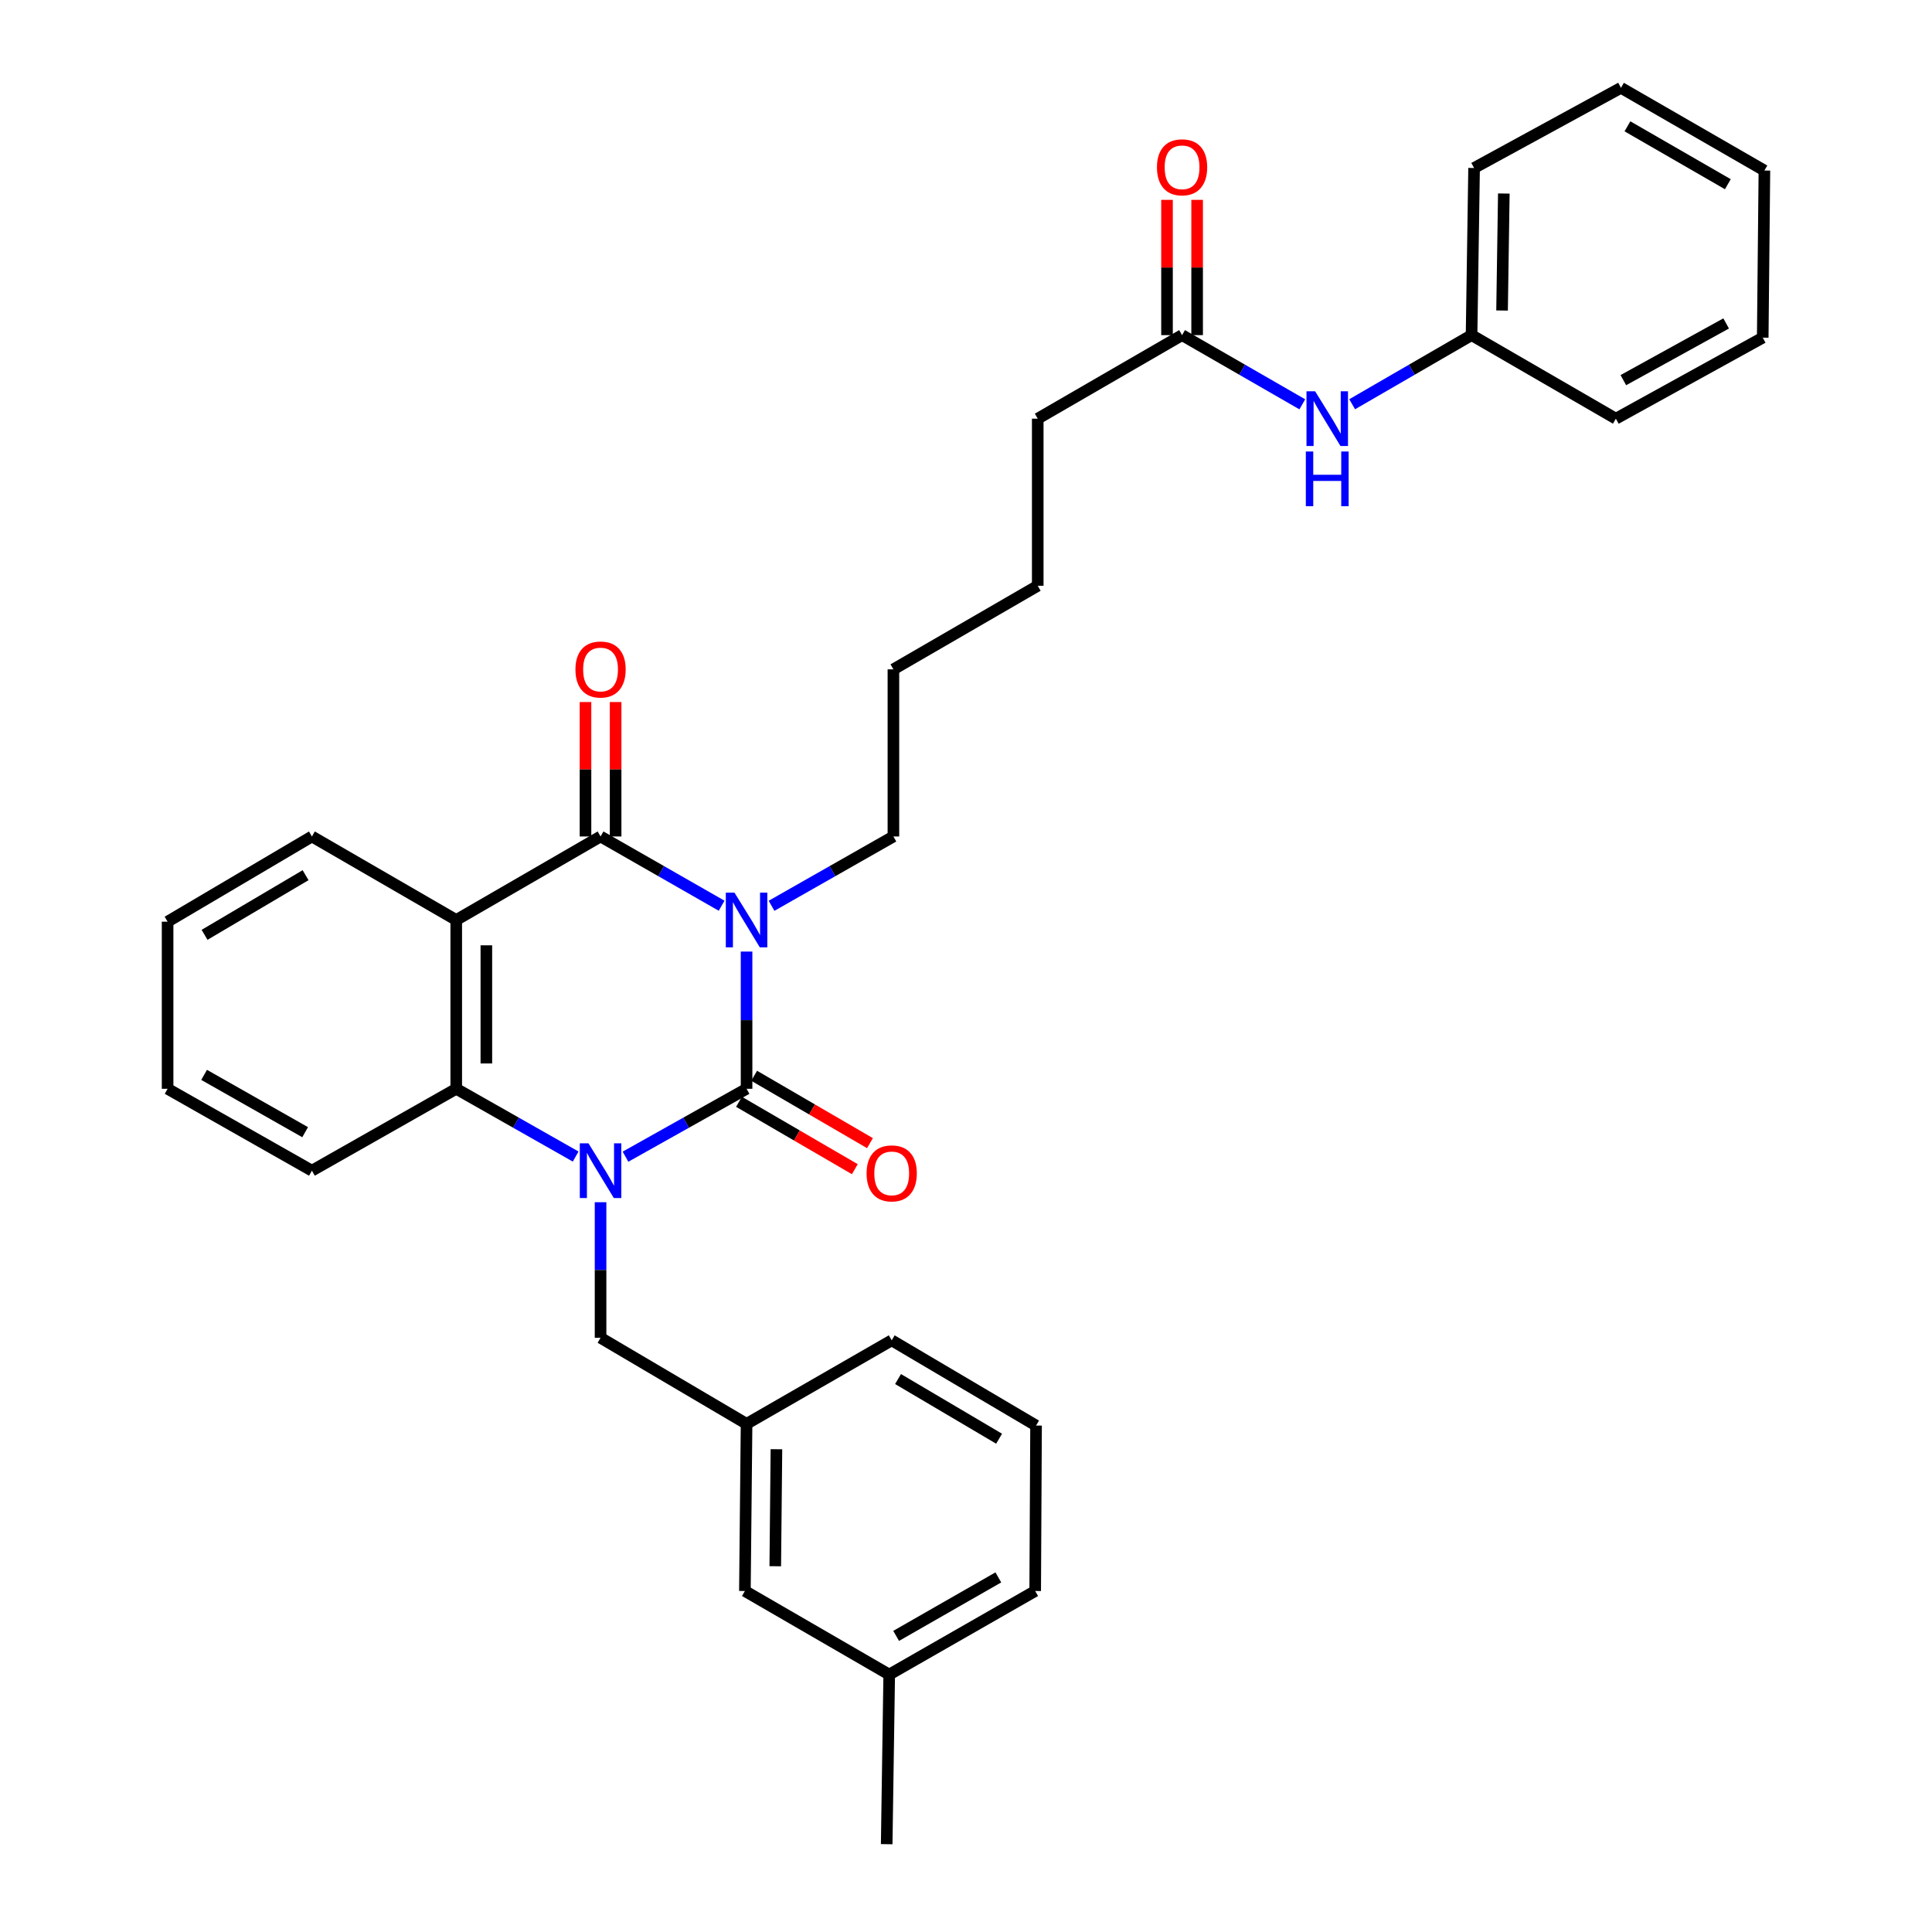 <?xml version='1.0' encoding='iso-8859-1'?>
<svg version='1.1' baseProfile='full'
              xmlns='http://www.w3.org/2000/svg'
                      xmlns:rdkit='http://www.rdkit.org/xml'
                      xmlns:xlink='http://www.w3.org/1999/xlink'
                  xml:space='preserve'
width='1000px' height='1000px' viewBox='0 0 1000 1000'>
<!-- END OF HEADER -->
<rect style='opacity:1.0;fill:#FFFFFF;stroke:none' width='1000' height='1000' x='0' y='0'> </rect>
<path class='bond-0' d='M 386.422,492.535 L 386.422,528.044' style='fill:none;fill-rule:evenodd;stroke:#0000FF;stroke-width:6px;stroke-linecap:butt;stroke-linejoin:miter;stroke-opacity:1' />
<path class='bond-0' d='M 386.422,528.044 L 386.422,563.553' style='fill:none;fill-rule:evenodd;stroke:#000000;stroke-width:6px;stroke-linecap:butt;stroke-linejoin:miter;stroke-opacity:1' />
<path class='bond-2' d='M 373.505,468.802 L 342.177,450.879' style='fill:none;fill-rule:evenodd;stroke:#0000FF;stroke-width:6px;stroke-linecap:butt;stroke-linejoin:miter;stroke-opacity:1' />
<path class='bond-2' d='M 342.177,450.879 L 310.848,432.957' style='fill:none;fill-rule:evenodd;stroke:#000000;stroke-width:6px;stroke-linecap:butt;stroke-linejoin:miter;stroke-opacity:1' />
<path class='bond-12' d='M 399.348,468.839 L 430.889,450.898' style='fill:none;fill-rule:evenodd;stroke:#0000FF;stroke-width:6px;stroke-linecap:butt;stroke-linejoin:miter;stroke-opacity:1' />
<path class='bond-12' d='M 430.889,450.898 L 462.429,432.957' style='fill:none;fill-rule:evenodd;stroke:#000000;stroke-width:6px;stroke-linecap:butt;stroke-linejoin:miter;stroke-opacity:1' />
<path class='bond-1' d='M 386.422,563.553 L 355.088,581.127' style='fill:none;fill-rule:evenodd;stroke:#000000;stroke-width:6px;stroke-linecap:butt;stroke-linejoin:miter;stroke-opacity:1' />
<path class='bond-1' d='M 355.088,581.127 L 323.754,598.701' style='fill:none;fill-rule:evenodd;stroke:#0000FF;stroke-width:6px;stroke-linecap:butt;stroke-linejoin:miter;stroke-opacity:1' />
<path class='bond-6' d='M 382.503,570.291 L 412.478,587.729' style='fill:none;fill-rule:evenodd;stroke:#000000;stroke-width:6px;stroke-linecap:butt;stroke-linejoin:miter;stroke-opacity:1' />
<path class='bond-6' d='M 412.478,587.729 L 442.454,605.167' style='fill:none;fill-rule:evenodd;stroke:#FF0000;stroke-width:6px;stroke-linecap:butt;stroke-linejoin:miter;stroke-opacity:1' />
<path class='bond-6' d='M 390.342,556.815 L 420.317,574.253' style='fill:none;fill-rule:evenodd;stroke:#000000;stroke-width:6px;stroke-linecap:butt;stroke-linejoin:miter;stroke-opacity:1' />
<path class='bond-6' d='M 420.317,574.253 L 450.293,591.691' style='fill:none;fill-rule:evenodd;stroke:#FF0000;stroke-width:6px;stroke-linecap:butt;stroke-linejoin:miter;stroke-opacity:1' />
<path class='bond-5' d='M 310.848,622.262 L 310.848,657.352' style='fill:none;fill-rule:evenodd;stroke:#0000FF;stroke-width:6px;stroke-linecap:butt;stroke-linejoin:miter;stroke-opacity:1' />
<path class='bond-5' d='M 310.848,657.352 L 310.848,692.443' style='fill:none;fill-rule:evenodd;stroke:#000000;stroke-width:6px;stroke-linecap:butt;stroke-linejoin:miter;stroke-opacity:1' />
<path class='bond-32' d='M 297.961,598.627 L 267.054,581.09' style='fill:none;fill-rule:evenodd;stroke:#0000FF;stroke-width:6px;stroke-linecap:butt;stroke-linejoin:miter;stroke-opacity:1' />
<path class='bond-32' d='M 267.054,581.09 L 236.148,563.553' style='fill:none;fill-rule:evenodd;stroke:#000000;stroke-width:6px;stroke-linecap:butt;stroke-linejoin:miter;stroke-opacity:1' />
<path class='bond-3' d='M 310.848,432.957 L 236.148,476.191' style='fill:none;fill-rule:evenodd;stroke:#000000;stroke-width:6px;stroke-linecap:butt;stroke-linejoin:miter;stroke-opacity:1' />
<path class='bond-7' d='M 318.643,432.957 L 318.643,398.166' style='fill:none;fill-rule:evenodd;stroke:#000000;stroke-width:6px;stroke-linecap:butt;stroke-linejoin:miter;stroke-opacity:1' />
<path class='bond-7' d='M 318.643,398.166 L 318.643,363.375' style='fill:none;fill-rule:evenodd;stroke:#FF0000;stroke-width:6px;stroke-linecap:butt;stroke-linejoin:miter;stroke-opacity:1' />
<path class='bond-7' d='M 303.053,432.957 L 303.053,398.166' style='fill:none;fill-rule:evenodd;stroke:#000000;stroke-width:6px;stroke-linecap:butt;stroke-linejoin:miter;stroke-opacity:1' />
<path class='bond-7' d='M 303.053,398.166 L 303.053,363.375' style='fill:none;fill-rule:evenodd;stroke:#FF0000;stroke-width:6px;stroke-linecap:butt;stroke-linejoin:miter;stroke-opacity:1' />
<path class='bond-4' d='M 236.148,476.191 L 236.148,563.553' style='fill:none;fill-rule:evenodd;stroke:#000000;stroke-width:6px;stroke-linecap:butt;stroke-linejoin:miter;stroke-opacity:1' />
<path class='bond-4' d='M 251.738,489.296 L 251.738,550.449' style='fill:none;fill-rule:evenodd;stroke:#000000;stroke-width:6px;stroke-linecap:butt;stroke-linejoin:miter;stroke-opacity:1' />
<path class='bond-13' d='M 236.148,476.191 L 161.449,432.957' style='fill:none;fill-rule:evenodd;stroke:#000000;stroke-width:6px;stroke-linecap:butt;stroke-linejoin:miter;stroke-opacity:1' />
<path class='bond-16' d='M 236.148,563.553 L 161.449,605.939' style='fill:none;fill-rule:evenodd;stroke:#000000;stroke-width:6px;stroke-linecap:butt;stroke-linejoin:miter;stroke-opacity:1' />
<path class='bond-10' d='M 310.848,692.443 L 386.422,736.986' style='fill:none;fill-rule:evenodd;stroke:#000000;stroke-width:6px;stroke-linecap:butt;stroke-linejoin:miter;stroke-opacity:1' />
<path class='bond-8' d='M 611.837,173.461 L 537.129,216.705' style='fill:none;fill-rule:evenodd;stroke:#000000;stroke-width:6px;stroke-linecap:butt;stroke-linejoin:miter;stroke-opacity:1' />
<path class='bond-9' d='M 611.837,173.461 L 642.954,191.369' style='fill:none;fill-rule:evenodd;stroke:#000000;stroke-width:6px;stroke-linecap:butt;stroke-linejoin:miter;stroke-opacity:1' />
<path class='bond-9' d='M 642.954,191.369 L 674.071,209.277' style='fill:none;fill-rule:evenodd;stroke:#0000FF;stroke-width:6px;stroke-linecap:butt;stroke-linejoin:miter;stroke-opacity:1' />
<path class='bond-11' d='M 619.632,173.461 L 619.632,138.455' style='fill:none;fill-rule:evenodd;stroke:#000000;stroke-width:6px;stroke-linecap:butt;stroke-linejoin:miter;stroke-opacity:1' />
<path class='bond-11' d='M 619.632,138.455 L 619.632,103.449' style='fill:none;fill-rule:evenodd;stroke:#FF0000;stroke-width:6px;stroke-linecap:butt;stroke-linejoin:miter;stroke-opacity:1' />
<path class='bond-11' d='M 604.042,173.461 L 604.042,138.455' style='fill:none;fill-rule:evenodd;stroke:#000000;stroke-width:6px;stroke-linecap:butt;stroke-linejoin:miter;stroke-opacity:1' />
<path class='bond-11' d='M 604.042,138.455 L 604.042,103.449' style='fill:none;fill-rule:evenodd;stroke:#FF0000;stroke-width:6px;stroke-linecap:butt;stroke-linejoin:miter;stroke-opacity:1' />
<path class='bond-15' d='M 699.876,209.238 L 730.777,191.35' style='fill:none;fill-rule:evenodd;stroke:#0000FF;stroke-width:6px;stroke-linecap:butt;stroke-linejoin:miter;stroke-opacity:1' />
<path class='bond-15' d='M 730.777,191.35 L 761.678,173.461' style='fill:none;fill-rule:evenodd;stroke:#000000;stroke-width:6px;stroke-linecap:butt;stroke-linejoin:miter;stroke-opacity:1' />
<path class='bond-14' d='M 386.422,736.986 L 385.556,823.499' style='fill:none;fill-rule:evenodd;stroke:#000000;stroke-width:6px;stroke-linecap:butt;stroke-linejoin:miter;stroke-opacity:1' />
<path class='bond-14' d='M 401.881,750.119 L 401.275,810.678' style='fill:none;fill-rule:evenodd;stroke:#000000;stroke-width:6px;stroke-linecap:butt;stroke-linejoin:miter;stroke-opacity:1' />
<path class='bond-20' d='M 386.422,736.986 L 461.546,693.751' style='fill:none;fill-rule:evenodd;stroke:#000000;stroke-width:6px;stroke-linecap:butt;stroke-linejoin:miter;stroke-opacity:1' />
<path class='bond-25' d='M 462.429,432.957 L 462.429,346.452' style='fill:none;fill-rule:evenodd;stroke:#000000;stroke-width:6px;stroke-linecap:butt;stroke-linejoin:miter;stroke-opacity:1' />
<path class='bond-27' d='M 161.449,432.957 L 86.749,477.058' style='fill:none;fill-rule:evenodd;stroke:#000000;stroke-width:6px;stroke-linecap:butt;stroke-linejoin:miter;stroke-opacity:1' />
<path class='bond-27' d='M 158.169,452.996 L 105.88,483.867' style='fill:none;fill-rule:evenodd;stroke:#000000;stroke-width:6px;stroke-linecap:butt;stroke-linejoin:miter;stroke-opacity:1' />
<path class='bond-17' d='M 385.556,823.499 L 460.256,866.751' style='fill:none;fill-rule:evenodd;stroke:#000000;stroke-width:6px;stroke-linecap:butt;stroke-linejoin:miter;stroke-opacity:1' />
<path class='bond-22' d='M 761.678,173.461 L 762.986,86.957' style='fill:none;fill-rule:evenodd;stroke:#000000;stroke-width:6px;stroke-linecap:butt;stroke-linejoin:miter;stroke-opacity:1' />
<path class='bond-22' d='M 777.462,160.721 L 778.377,100.168' style='fill:none;fill-rule:evenodd;stroke:#000000;stroke-width:6px;stroke-linecap:butt;stroke-linejoin:miter;stroke-opacity:1' />
<path class='bond-23' d='M 761.678,173.461 L 836.369,216.705' style='fill:none;fill-rule:evenodd;stroke:#000000;stroke-width:6px;stroke-linecap:butt;stroke-linejoin:miter;stroke-opacity:1' />
<path class='bond-33' d='M 161.449,605.939 L 86.749,563.553' style='fill:none;fill-rule:evenodd;stroke:#000000;stroke-width:6px;stroke-linecap:butt;stroke-linejoin:miter;stroke-opacity:1' />
<path class='bond-33' d='M 157.937,586.022 L 105.648,556.352' style='fill:none;fill-rule:evenodd;stroke:#000000;stroke-width:6px;stroke-linecap:butt;stroke-linejoin:miter;stroke-opacity:1' />
<path class='bond-24' d='M 460.256,866.751 L 458.948,954.545' style='fill:none;fill-rule:evenodd;stroke:#000000;stroke-width:6px;stroke-linecap:butt;stroke-linejoin:miter;stroke-opacity:1' />
<path class='bond-34' d='M 460.256,866.751 L 535.812,823.499' style='fill:none;fill-rule:evenodd;stroke:#000000;stroke-width:6px;stroke-linecap:butt;stroke-linejoin:miter;stroke-opacity:1' />
<path class='bond-34' d='M 463.844,846.733 L 516.734,816.457' style='fill:none;fill-rule:evenodd;stroke:#000000;stroke-width:6px;stroke-linecap:butt;stroke-linejoin:miter;stroke-opacity:1' />
<path class='bond-18' d='M 536.263,737.869 L 461.546,693.751' style='fill:none;fill-rule:evenodd;stroke:#000000;stroke-width:6px;stroke-linecap:butt;stroke-linejoin:miter;stroke-opacity:1' />
<path class='bond-18' d='M 517.129,744.675 L 464.827,713.793' style='fill:none;fill-rule:evenodd;stroke:#000000;stroke-width:6px;stroke-linecap:butt;stroke-linejoin:miter;stroke-opacity:1' />
<path class='bond-21' d='M 536.263,737.869 L 535.812,823.499' style='fill:none;fill-rule:evenodd;stroke:#000000;stroke-width:6px;stroke-linecap:butt;stroke-linejoin:miter;stroke-opacity:1' />
<path class='bond-19' d='M 537.129,216.705 L 537.129,303.192' style='fill:none;fill-rule:evenodd;stroke:#000000;stroke-width:6px;stroke-linecap:butt;stroke-linejoin:miter;stroke-opacity:1' />
<path class='bond-29' d='M 762.986,86.957 L 839.01,45.455' style='fill:none;fill-rule:evenodd;stroke:#000000;stroke-width:6px;stroke-linecap:butt;stroke-linejoin:miter;stroke-opacity:1' />
<path class='bond-30' d='M 836.369,216.705 L 912.385,174.769' style='fill:none;fill-rule:evenodd;stroke:#000000;stroke-width:6px;stroke-linecap:butt;stroke-linejoin:miter;stroke-opacity:1' />
<path class='bond-30' d='M 840.241,196.764 L 893.452,167.409' style='fill:none;fill-rule:evenodd;stroke:#000000;stroke-width:6px;stroke-linecap:butt;stroke-linejoin:miter;stroke-opacity:1' />
<path class='bond-26' d='M 462.429,346.452 L 537.129,303.192' style='fill:none;fill-rule:evenodd;stroke:#000000;stroke-width:6px;stroke-linecap:butt;stroke-linejoin:miter;stroke-opacity:1' />
<path class='bond-28' d='M 86.749,477.058 L 86.749,563.553' style='fill:none;fill-rule:evenodd;stroke:#000000;stroke-width:6px;stroke-linecap:butt;stroke-linejoin:miter;stroke-opacity:1' />
<path class='bond-35' d='M 839.01,45.455 L 913.251,88.265' style='fill:none;fill-rule:evenodd;stroke:#000000;stroke-width:6px;stroke-linecap:butt;stroke-linejoin:miter;stroke-opacity:1' />
<path class='bond-35' d='M 842.359,65.381 L 894.327,95.348' style='fill:none;fill-rule:evenodd;stroke:#000000;stroke-width:6px;stroke-linecap:butt;stroke-linejoin:miter;stroke-opacity:1' />
<path class='bond-31' d='M 912.385,174.769 L 913.251,88.265' style='fill:none;fill-rule:evenodd;stroke:#000000;stroke-width:6px;stroke-linecap:butt;stroke-linejoin:miter;stroke-opacity:1' />
<path  class='atom-0' d='M 380.162 462.031
L 389.442 477.031
Q 390.362 478.511, 391.842 481.191
Q 393.322 483.871, 393.402 484.031
L 393.402 462.031
L 397.162 462.031
L 397.162 490.351
L 393.282 490.351
L 383.322 473.951
Q 382.162 472.031, 380.922 469.831
Q 379.722 467.631, 379.362 466.951
L 379.362 490.351
L 375.682 490.351
L 375.682 462.031
L 380.162 462.031
' fill='#0000FF'/>
<path  class='atom-2' d='M 304.588 591.779
L 313.868 606.779
Q 314.788 608.259, 316.268 610.939
Q 317.748 613.619, 317.828 613.779
L 317.828 591.779
L 321.588 591.779
L 321.588 620.099
L 317.708 620.099
L 307.748 603.699
Q 306.588 601.779, 305.348 599.579
Q 304.148 597.379, 303.788 596.699
L 303.788 620.099
L 300.108 620.099
L 300.108 591.779
L 304.588 591.779
' fill='#0000FF'/>
<path  class='atom-7' d='M 448.546 607.336
Q 448.546 600.536, 451.906 596.736
Q 455.266 592.936, 461.546 592.936
Q 467.826 592.936, 471.186 596.736
Q 474.546 600.536, 474.546 607.336
Q 474.546 614.216, 471.146 618.136
Q 467.746 622.016, 461.546 622.016
Q 455.306 622.016, 451.906 618.136
Q 448.546 614.256, 448.546 607.336
M 461.546 618.816
Q 465.866 618.816, 468.186 615.936
Q 470.546 613.016, 470.546 607.336
Q 470.546 601.776, 468.186 598.976
Q 465.866 596.136, 461.546 596.136
Q 457.226 596.136, 454.866 598.936
Q 452.546 601.736, 452.546 607.336
Q 452.546 613.056, 454.866 615.936
Q 457.226 618.816, 461.546 618.816
' fill='#FF0000'/>
<path  class='atom-8' d='M 297.848 346.532
Q 297.848 339.732, 301.208 335.932
Q 304.568 332.132, 310.848 332.132
Q 317.128 332.132, 320.488 335.932
Q 323.848 339.732, 323.848 346.532
Q 323.848 353.412, 320.448 357.332
Q 317.048 361.212, 310.848 361.212
Q 304.608 361.212, 301.208 357.332
Q 297.848 353.452, 297.848 346.532
M 310.848 358.012
Q 315.168 358.012, 317.488 355.132
Q 319.848 352.212, 319.848 346.532
Q 319.848 340.972, 317.488 338.172
Q 315.168 335.332, 310.848 335.332
Q 306.528 335.332, 304.168 338.132
Q 301.848 340.932, 301.848 346.532
Q 301.848 352.252, 304.168 355.132
Q 306.528 358.012, 310.848 358.012
' fill='#FF0000'/>
<path  class='atom-10' d='M 680.718 202.545
L 689.998 217.545
Q 690.918 219.025, 692.398 221.705
Q 693.878 224.385, 693.958 224.545
L 693.958 202.545
L 697.718 202.545
L 697.718 230.865
L 693.838 230.865
L 683.878 214.465
Q 682.718 212.545, 681.478 210.345
Q 680.278 208.145, 679.918 207.465
L 679.918 230.865
L 676.238 230.865
L 676.238 202.545
L 680.718 202.545
' fill='#0000FF'/>
<path  class='atom-10' d='M 675.898 233.697
L 679.738 233.697
L 679.738 245.737
L 694.218 245.737
L 694.218 233.697
L 698.058 233.697
L 698.058 262.017
L 694.218 262.017
L 694.218 248.937
L 679.738 248.937
L 679.738 262.017
L 675.898 262.017
L 675.898 233.697
' fill='#0000FF'/>
<path  class='atom-12' d='M 598.837 86.596
Q 598.837 79.796, 602.197 75.996
Q 605.557 72.195, 611.837 72.195
Q 618.117 72.195, 621.477 75.996
Q 624.837 79.796, 624.837 86.596
Q 624.837 93.475, 621.437 97.395
Q 618.037 101.275, 611.837 101.275
Q 605.597 101.275, 602.197 97.395
Q 598.837 93.516, 598.837 86.596
M 611.837 98.076
Q 616.157 98.076, 618.477 95.195
Q 620.837 92.275, 620.837 86.596
Q 620.837 81.035, 618.477 78.236
Q 616.157 75.395, 611.837 75.395
Q 607.517 75.395, 605.157 78.195
Q 602.837 80.996, 602.837 86.596
Q 602.837 92.316, 605.157 95.195
Q 607.517 98.076, 611.837 98.076
' fill='#FF0000'/>
</svg>

